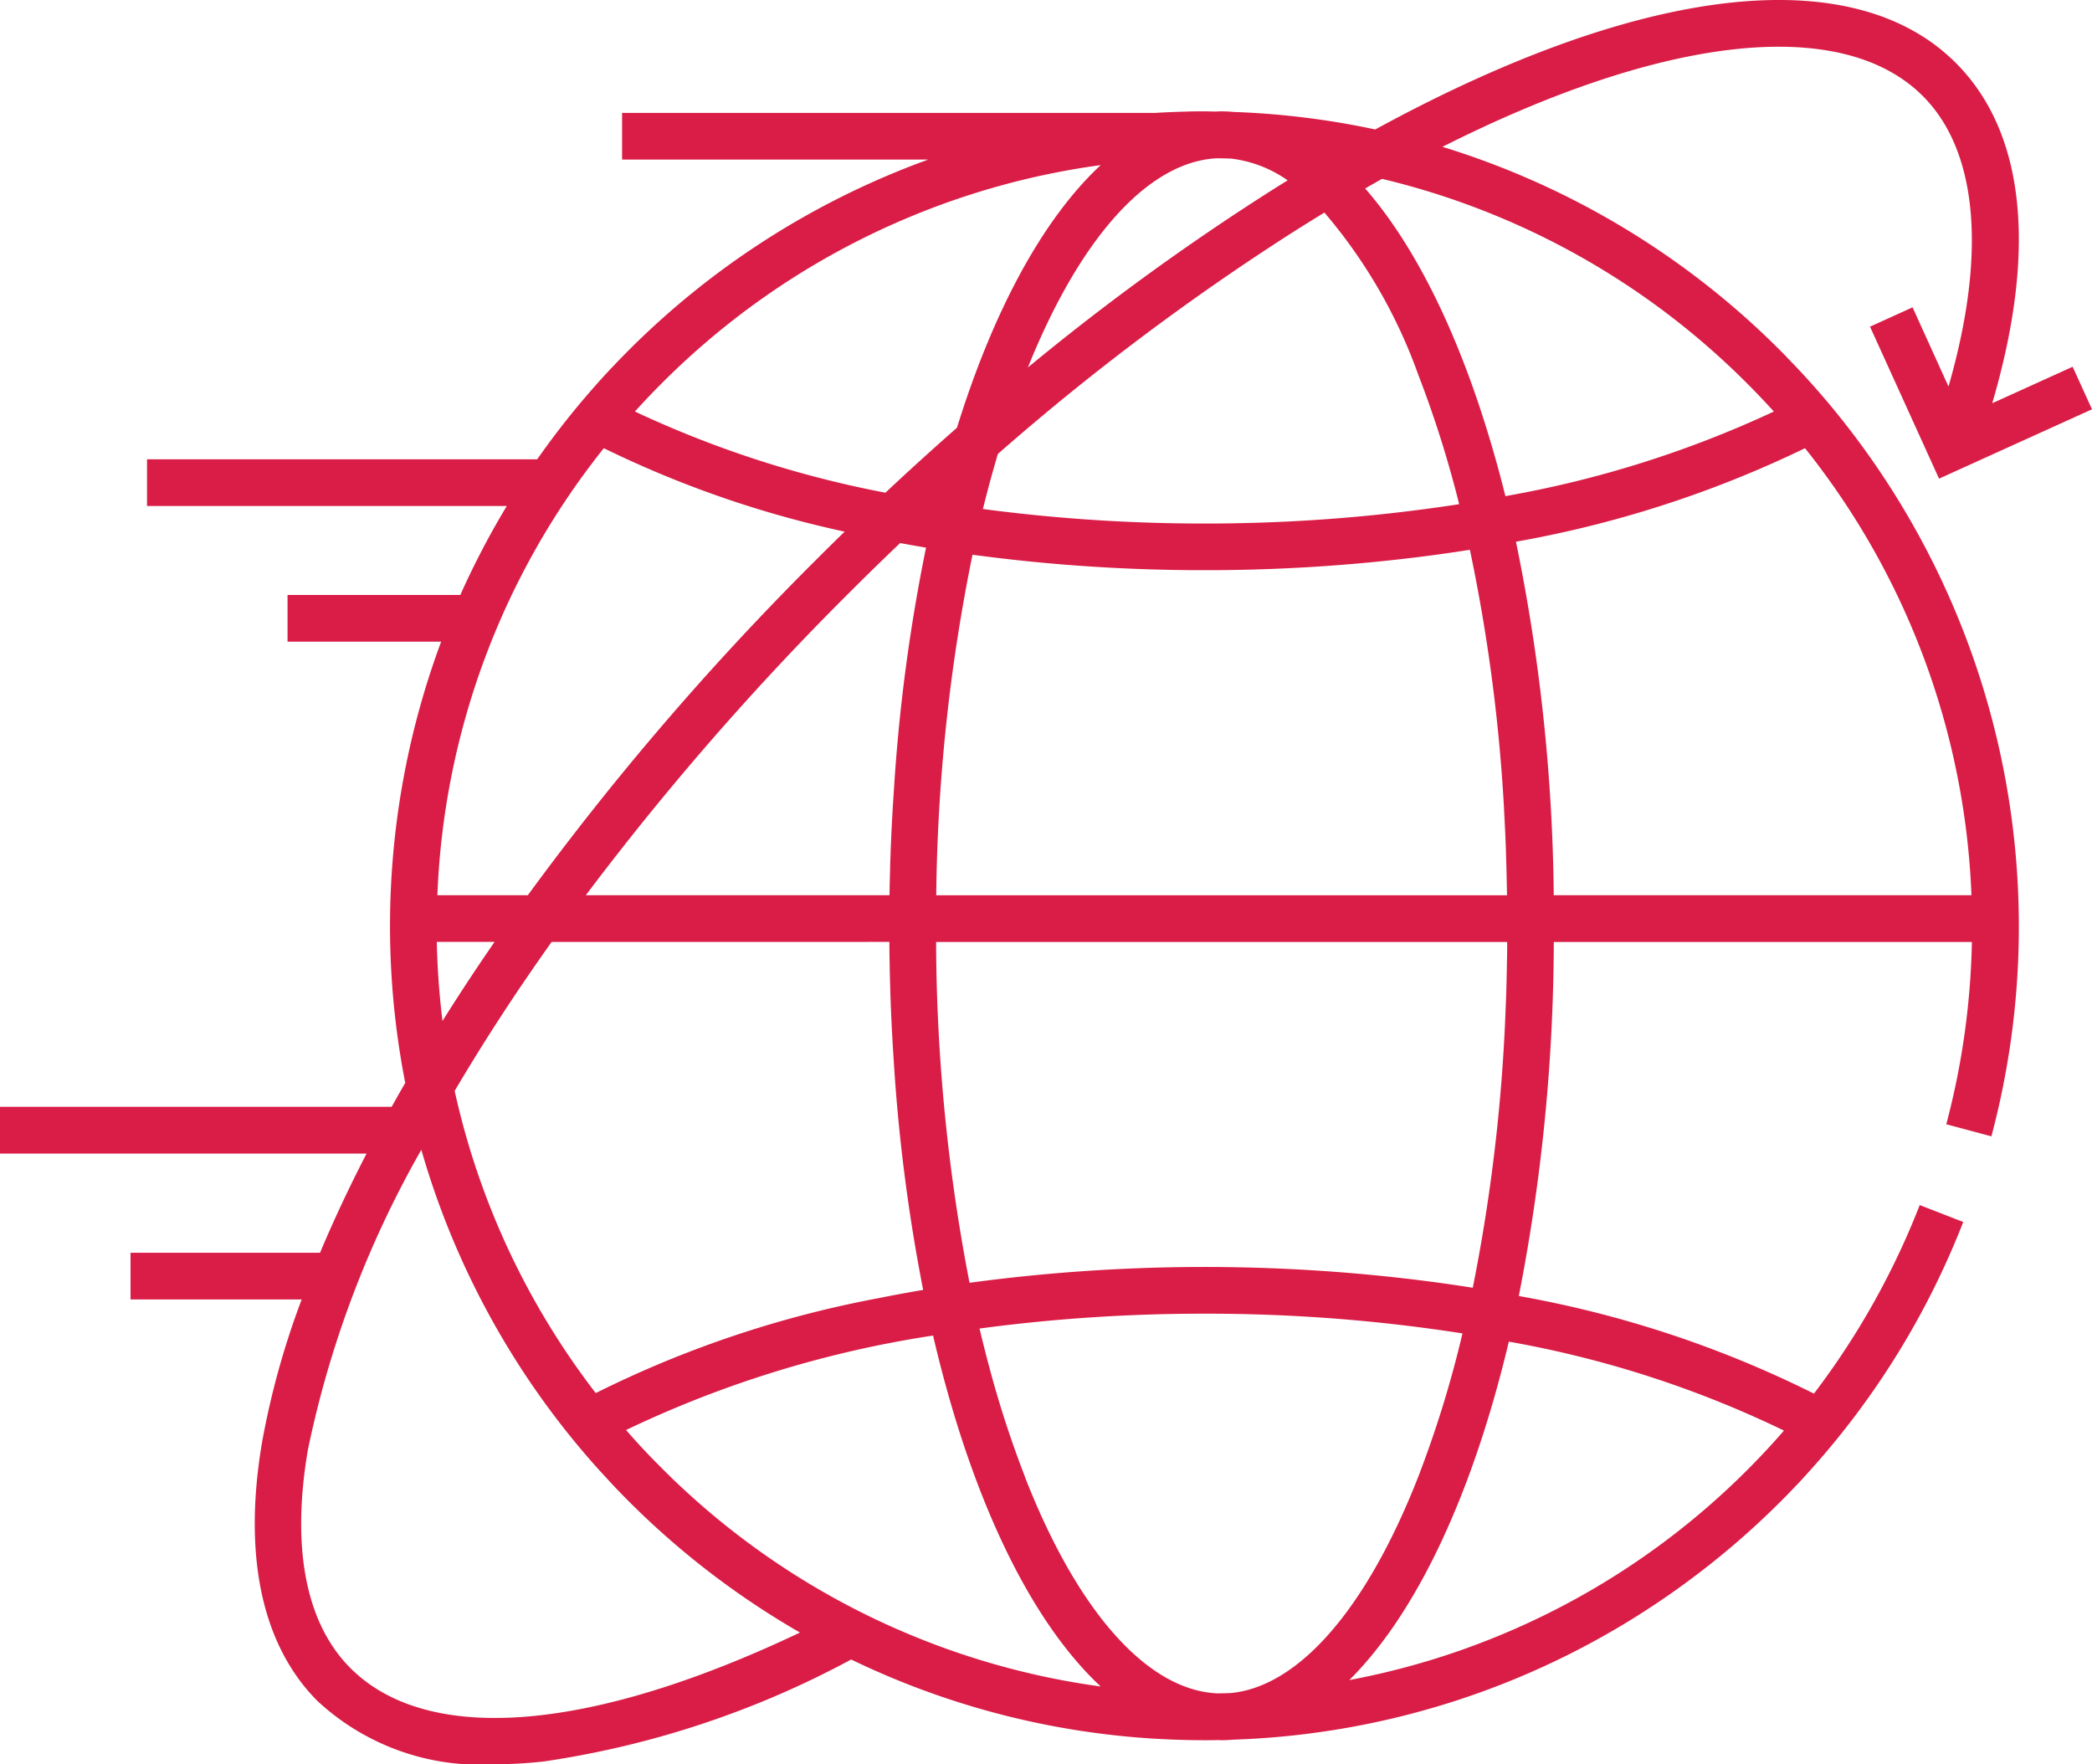 <svg id="Group_1554" data-name="Group 1554" xmlns="http://www.w3.org/2000/svg" xmlns:xlink="http://www.w3.org/1999/xlink" width="86.543" height="72.985" viewBox="0 0 86.543 72.985">
  <defs>
    <clipPath id="clip-path">
      <rect id="Rectangle_869" data-name="Rectangle 869" width="86.543" height="72.985" fill="#d91d46"/>
    </clipPath>
  </defs>
  <g id="Group_1553" data-name="Group 1553" clip-path="url(#clip-path)">
    <path id="Path_828" data-name="Path 828" d="M81.556,37.032H64.276a75.864,75.864,0,0,0-1.563-14.624A45.734,45.734,0,0,0,74.671,18.54a31.587,31.587,0,0,1,6.885,18.492M55.818,69.5c2.539-2.519,4.675-6.819,6.167-12.3q.226-.832.433-1.7A43.5,43.5,0,0,1,73.8,59.179c-.4.464-.819.916-1.246,1.354A31.475,31.475,0,0,1,55.818,69.5M27.151,60.508Q26.5,59.85,25.9,59.156a45.1,45.1,0,0,1,12.7-3.908c1.543,6.622,3.98,11.767,6.935,14.518q-1.191-.163-2.353-.412a31.726,31.726,0,0,1-16.029-8.846M14.5,69.008c-1.847-1.845-2.455-4.967-1.764-9.028A42.364,42.364,0,0,1,17.43,47.563a33.663,33.663,0,0,0,7.357,13.251l.572.62a33.95,33.95,0,0,0,7.735,6.1C24.423,71.653,17.7,72.206,14.5,69.008m5.96-30.045q-1.133,1.64-2.154,3.271a32.008,32.008,0,0,1-.236-3.271ZM24.979,18.54a43.553,43.553,0,0,0,9.963,3.452q-.611.594-1.215,1.2a117.193,117.193,0,0,0-11.891,13.84H18.094A31.589,31.589,0,0,1,24.979,18.54m18.2-11.3q1.162-.249,2.355-.411c-2.386,2.222-4.434,6-5.946,10.865Q38.1,19,36.628,20.381a43.652,43.652,0,0,1-10.363-3.358q.626-.692,1.291-1.347A31.718,31.718,0,0,1,43.177,7.24m14,.159a31.744,31.744,0,0,1,14.914,8.278q.664.655,1.291,1.346a44.468,44.468,0,0,1-11.106,3.5q-.214-.867-.452-1.694c-1.348-4.739-3.186-8.554-5.349-11.033.234-.135.469-.269.7-.4M42.4,61.086a43.1,43.1,0,0,1-1.447-4.428q-.226-.835-.431-1.7a69.439,69.439,0,0,1,9.3-.614,68.62,68.62,0,0,1,10.679.815,45.333,45.333,0,0,1-1.829,5.927c-2.135,5.465-4.948,8.694-7.772,8.952-.172.006-.346.01-.518.013a4.138,4.138,0,0,1-.806-.112c-2.624-.622-5.2-3.771-7.181-8.854M36.984,32.609q-.034.489-.062.982c-.021.384-.043.769-.058,1.157,0,.041-.006.081-.006.124-.006.16-.014.321-.017.483-.01.2-.016.408-.019.614,0,.1-.006.2-.008.3-.008.253-.012.508-.016.763H24.235A116.342,116.342,0,0,1,35.093,24.558c.373-.373.748-.744,1.122-1.109.34-.332.68-.659,1.022-.985.356.065.713.13,1.072.189a72.428,72.428,0,0,0-1.325,9.956M52.194,8.137A100.243,100.243,0,0,0,42.523,15.2c1.969-4.9,4.488-7.932,7.055-8.543a4.044,4.044,0,0,1,.769-.11c.193,0,.386.008.578.013a5.1,5.1,0,0,1,2.343.9c-.357.22-.717.447-1.074.676m8.73,45.135Q60,53.123,59.046,53a72.426,72.426,0,0,0-18.938.066,75.246,75.246,0,0,1-1.383-14.1H62.35c0,.029,0,.058,0,.087,0,.288-.006.576-.012.862-.006.315-.013.63-.021.943-.008.274-.017.549-.029.821a72.69,72.69,0,0,1-1.362,11.595m1.293-19.8c.015.27.029.543.042.815s.025.545.035.819c0,.023,0,.044,0,.066q.032.924.046,1.86H38.731a74.2,74.2,0,0,1,1.5-14.087,71.363,71.363,0,0,0,9.6.639,71.25,71.25,0,0,0,9.1-.575q.948-.122,1.876-.269a70.908,70.908,0,0,1,1.414,10.731M58.675,15.509a44.937,44.937,0,0,1,1.688,5.347,68.766,68.766,0,0,1-10.539.8,69.5,69.5,0,0,1-9.163-.6c.143-.576.292-1.14.45-1.694.056-.2.112-.392.17-.585a101.135,101.135,0,0,1,12.246-9.2q.632-.4,1.262-.784a21.4,21.4,0,0,1,3.885,6.715M38.191,53.36c-.628.106-1.25.22-1.862.344a44.489,44.489,0,0,0-11.684,3.924,31.631,31.631,0,0,1-5.836-12.5c1.2-2.038,2.544-4.1,4.013-6.165H36.793c0,.033,0,.068,0,.1,0,.286.006.572.012.856a.208.208,0,0,0,0,.035q.006.377.017.748c.008.276.016.553.027.829,0,.052,0,.1.006.157.015.375.033.749.054,1.12.014.274.029.547.048.817a72.661,72.661,0,0,0,1.233,9.734M73.918,14.773a33.732,33.732,0,0,0-14.246-8.7C68.866,1.439,76.2.631,79.543,3.97c2.278,2.28,2.647,6.524,1.064,12.02L79.12,12.713l-1.76.8L80.216,19.8l6.327-2.869-.8-1.76-3.327,1.509c1.868-6.36,1.354-11.217-1.509-14.08C76.645-1.66,67.9-.651,56.892,5.355a33.587,33.587,0,0,0-5.84-.724c-.172-.014-.342-.025-.514-.025-.072,0-.143,0-.213.008-.166,0-.332-.008-.5-.008-.284,0-.566,0-.848.013q-.591.015-1.176.05H25.735V6.6H38.4a33.772,33.772,0,0,0-12.669,8.17q-.7.713-1.349,1.464A33.625,33.625,0,0,0,22.224,19H6.082v1.932H20.965a33.76,33.76,0,0,0-1.922,3.68H11.895v1.932H18.25a33.749,33.749,0,0,0-1.486,18.25q-.287.5-.562.993H0v1.932H15.165c-.723,1.4-1.366,2.772-1.926,4.105H5.4v1.932h7.08a33.509,33.509,0,0,0-1.638,5.9c-.8,4.706-.008,8.411,2.3,10.718a9.877,9.877,0,0,0,7.293,2.61,18.93,18.93,0,0,0,2.067-.118,38.53,38.53,0,0,0,12.71-4.217,33.421,33.421,0,0,0,12.5,3.273.028.028,0,0,0,.013,0c.41.025.821.044,1.235.054.288.008.577.012.867.012.182,0,.361,0,.543-.006.056,0,.112.006.17.006.159,0,.319-.01.477-.023a33.468,33.468,0,0,0,18.027-5.991,33.9,33.9,0,0,0,5.272-4.532c.172-.18.338-.359.5-.543a33.564,33.564,0,0,0,6.4-10.349l-1.8-.7a32.1,32.1,0,0,1-4.376,7.8,44.887,44.887,0,0,0-12.209-4.038,76.9,76.9,0,0,0,1.447-14.645H81.574a31.8,31.8,0,0,1-1.059,7.54l1.866.5a33.7,33.7,0,0,0-7.115-30.769q-.652-.751-1.349-1.46" transform="translate(0 0.001)" fill="#d91d46"/>
  </g>
</svg>
